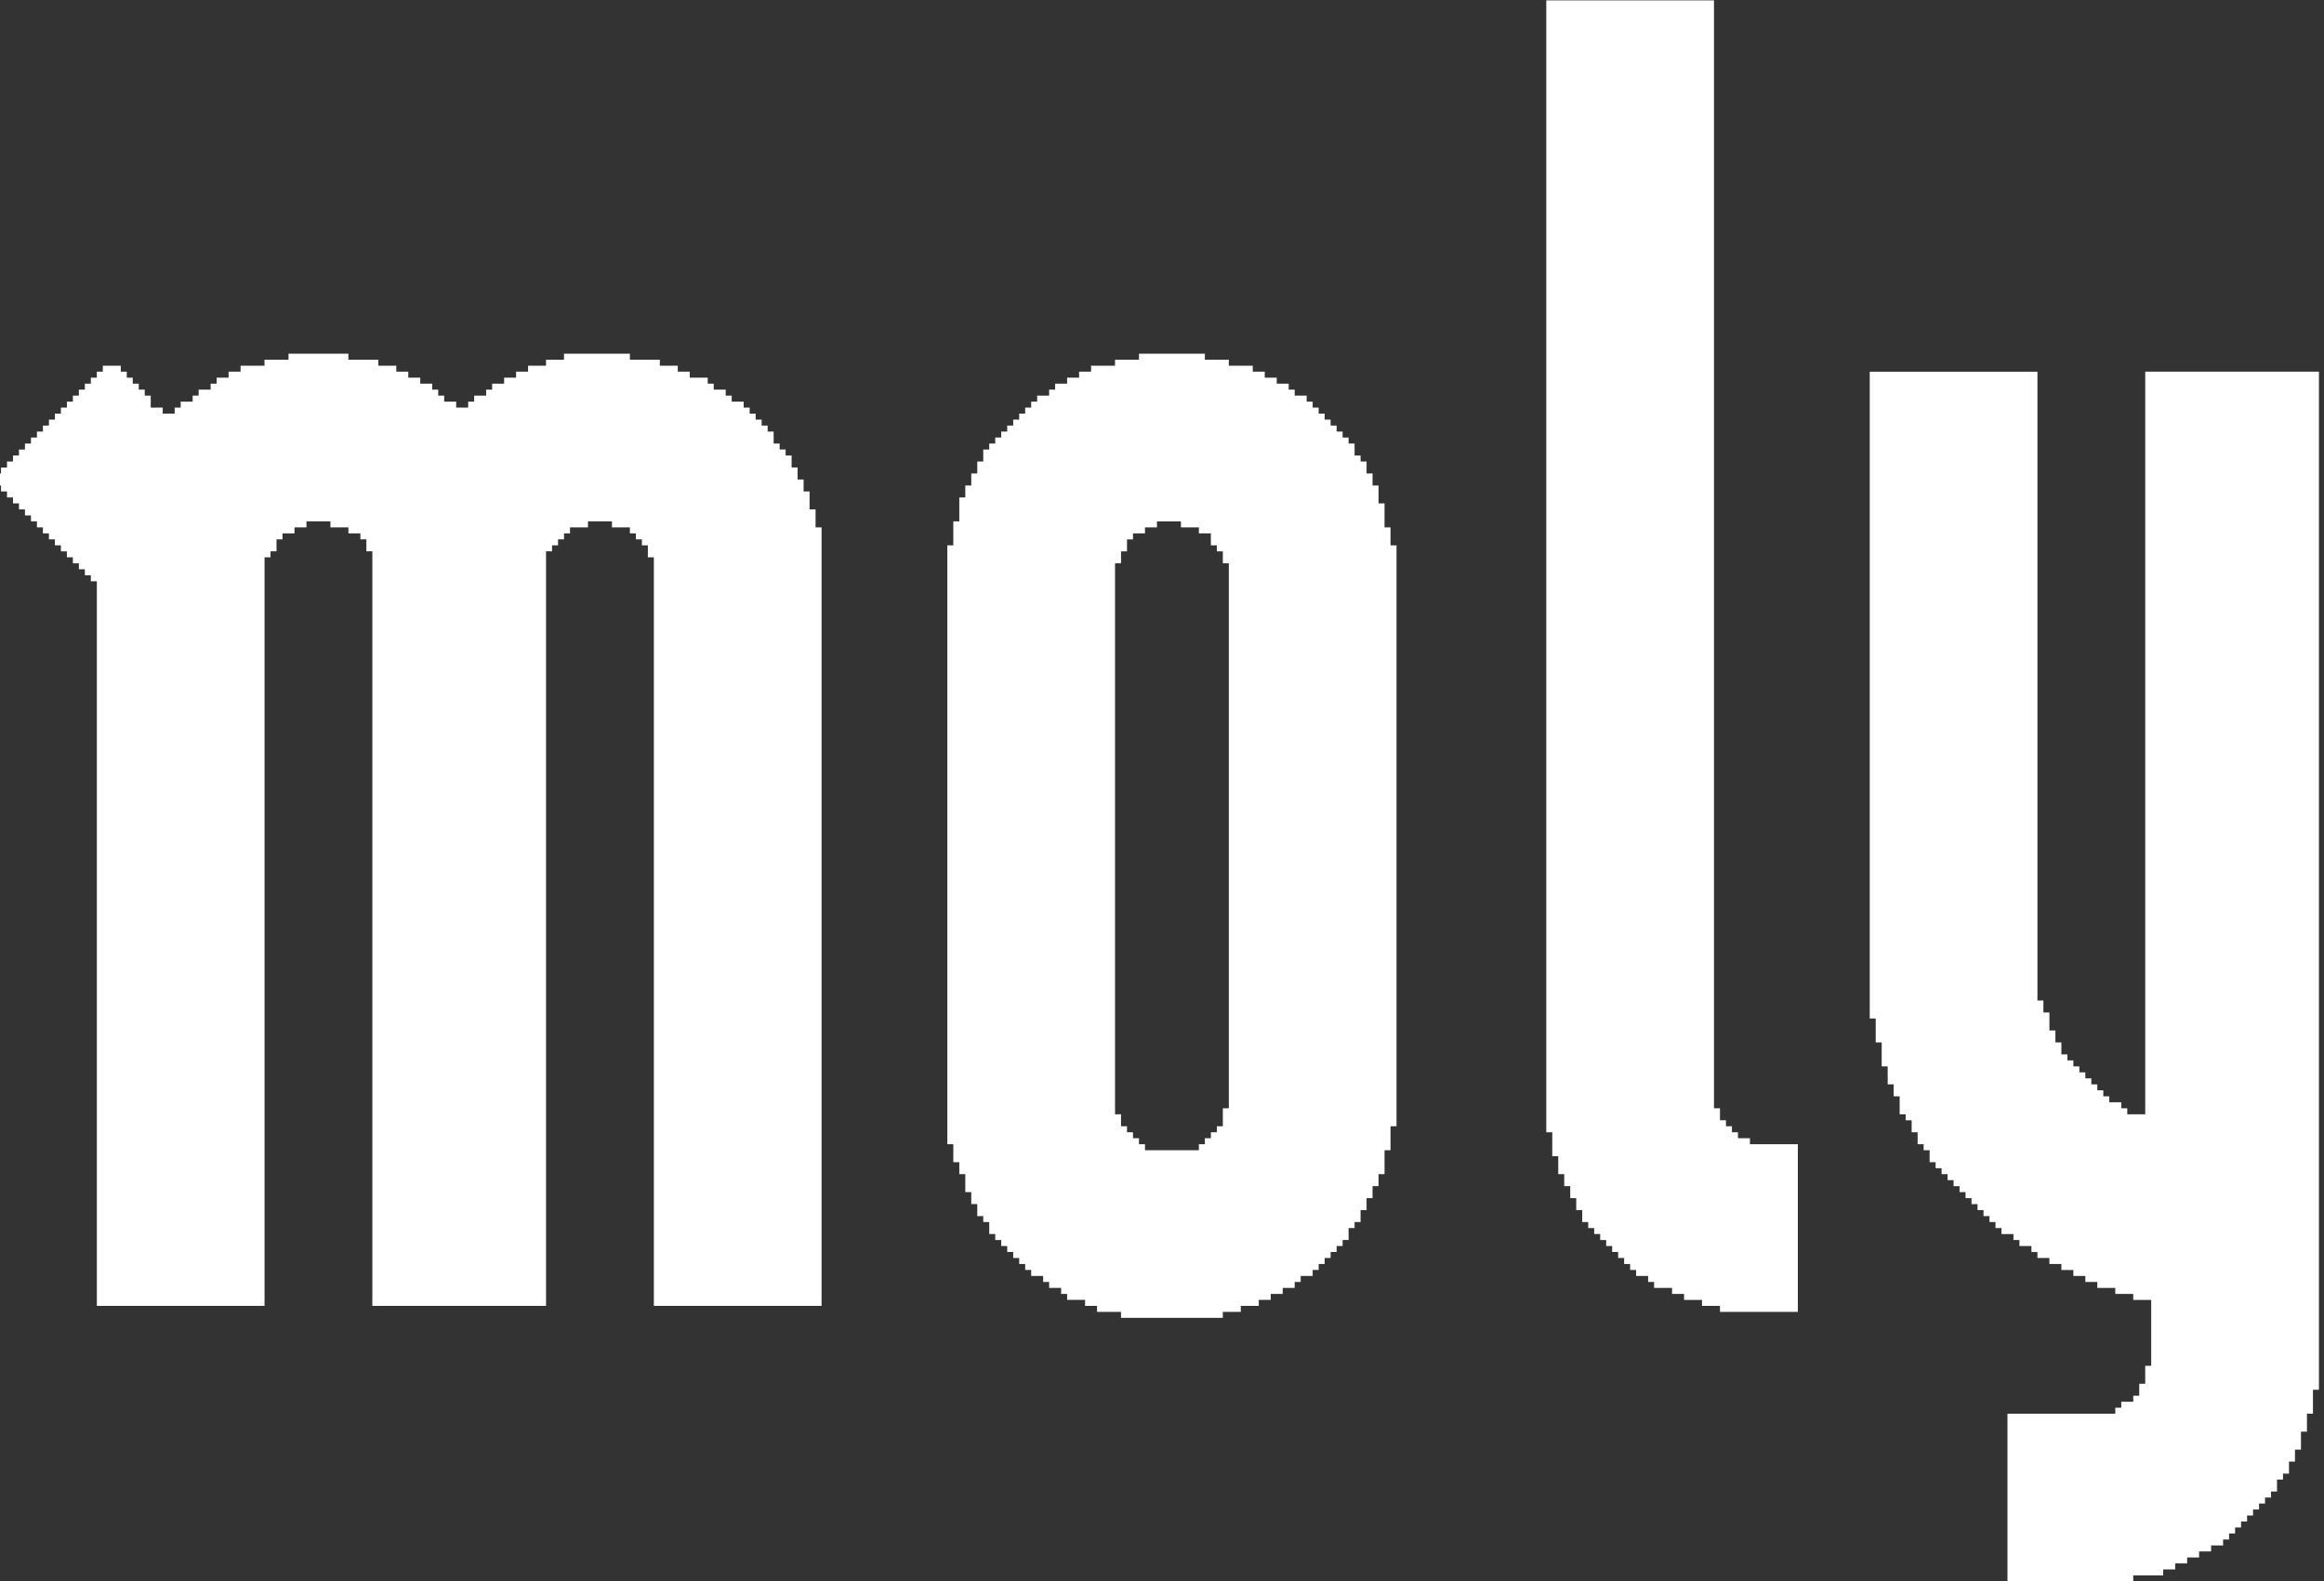 <?xml version="1.0" encoding="UTF-8"?>
<svg xmlns="http://www.w3.org/2000/svg" xmlns:xlink="http://www.w3.org/1999/xlink" xmlns:xodm="http://www.corel.com/coreldraw/odm/2003" xml:space="preserve" width="32.851mm" height="22.352mm" version="1.1" style="shape-rendering:geometricPrecision; text-rendering:geometricPrecision; image-rendering:optimizeQuality; fill-rule:evenodd; clip-rule:evenodd" viewBox="0 0 3285.1 2235.2">
 <rect x="0" y="0" width="3285.1" height="2235.2" fill="#333333" stroke="none"/>
 <defs>
  <style type="text/css">
   
    .fil0 {fill:white}
   
  </style>
 </defs>
 <g id="Layer_x0020_1">
  <path id="moly.hu" class="fil0" d="M1635.42 1626.13l-16.93 0 0 -8.47 -8.47 0 0 -8.47 -8.47 0 0 -8.46 -8.46 0 0 -8.47 -8.47 0 0 -16.93 -8.47 0 0 -778.94 8.47 0 0 -8.46 0 -8.47 8.47 0 0 -8.47 0 -8.46 8.46 0 0 -8.47 8.47 0 8.47 0 0 -8.47 16.93 0 0 -8.46 33.87 0 0 8.46 16.93 0 8.47 0 0 8.47 8.46 0 8.47 0 0 8.47 0 8.46 8.47 0 0 8.47 8.46 0 0 16.93 8.47 0 0 770.47 -8.47 0 0 25.4 -8.46 0 0 8.47 -8.47 0 0 8.46 -8.47 0 0 8.47 -8.46 0 0 8.47 -16.94 0 -42.33 0zm-237.07 -990.6l-8.46 0 0 8.46 0 8.47 -8.47 0 0 16.93 -8.47 0 0 16.94 -8.46 0 0 16.93 -8.47 0 0 8.47 0 25.4 -8.47 0 0 33.86 -8.46 0 0 787.4 0 59.27 8.46 0 0 8.47 0 16.93 8.47 0 0 16.93 8.47 0 0 25.4 8.46 0 0 16.94 8.47 0 0 8.46 0 8.47 8.47 0 0 8.46 8.46 0 0 8.47 0 8.47 8.47 0 0 8.46 8.47 0 0 8.47 8.46 0 0 8.47 8.47 0 0 8.46 8.47 0 0 8.47 8.46 0 0 8.47 8.47 0 0 8.46 16.93 0 0 8.47 8.47 0 0 8.47 16.93 0 0 8.46 8.47 0 0 8.47 8.47 0 16.93 0 0 8.47 16.93 0 0 8.46 8.47 0 25.4 0 0 8.47 143.93 0 0 -8.47 25.4 0 0 -8.46 25.4 0 0 -8.47 16.94 0 0 -8.47 16.93 0 0 -8.46 16.93 0 0 -8.47 8.47 0 0 -8.47 8.47 0 8.46 0 0 -8.46 8.47 0 0 -8.47 8.47 0 0 -8.47 8.46 0 0 -8.46 8.47 0 0 -8.47 8.47 0 0 -8.47 8.46 0 0 -8.46 0 -8.47 8.47 0 0 -8.47 8.47 0 0 -16.93 8.46 0 0 -16.93 8.47 0 0 -16.93 8.47 0 0 -16.94 8.46 0 0 -8.46 0 -25.4 8.47 0 0 -8.47 0 -25.4 8.47 0 0 -821.27 -8.47 0 0 -25.4 -8.47 0 0 -33.86 -8.46 0 0 -16.94 0 -8.46 -8.47 0 0 -8.47 0 -8.47 -8.47 0 0 -8.46 0 -8.47 -8.46 0 0 -8.47 -8.47 0 0 -8.46 0 -8.47 -8.47 0 0 -8.47 -8.46 0 0 -8.46 -8.47 0 0 -8.47 -8.47 0 0 -8.46 -8.46 0 0 -8.47 -8.47 0 0 -8.47 -8.47 0 0 -8.46 -8.46 0 0 -8.47 -8.47 0 -8.47 0 0 -8.47 -8.46 0 0 -8.46 -8.47 0 -8.47 0 0 -8.47 -16.93 0 0 -8.47 -8.47 0 -8.46 0 0 -8.46 -16.94 0 -16.93 0 0 -8.47 -33.87 0 0 -8.47 -93.13 0 0 8.47 -33.87 0 0 8.47 -25.4 0 -8.46 0 0 8.46 -16.94 0 0 8.47 -16.93 0 0 8.47 -16.93 0 0 8.46 -8.47 0 0 8.47 -16.93 0 0 8.47 -8.47 0 0 8.46 -8.47 0 0 8.47 -8.46 0 0 8.47 -8.47 0 0 8.46 -8.47 0 0 8.47 -8.46 0 0 8.46 -8.47 0 0 8.47 -8.47 0 0 8.47zm1735.67 1549.39l8.46 0 0 -8.46 8.47 0 0 -8.47 8.47 0 0 -8.47 8.46 0 0 -8.46 8.47 0 0 -8.47 8.47 0 0 -8.47 8.46 0 0 -8.46 8.47 0 0 -8.47 8.47 0 0 -8.47 8.46 0 0 -8.46 0 -8.47 8.47 0 0 -8.47 8.47 0 0 -8.46 0 -8.47 8.46 0 0 -8.47 0 -8.46 8.47 0 0 -8.47 0 -16.93 8.47 0 0 -8.47 0 -16.93 8.46 0 0 -33.87 8.47 0 0 -1439.33 -245.53 0 0 1049.87 -16.94 0 -8.46 0 0 -8.47 -8.47 0 0 -8.47 -8.47 0 -8.46 0 0 -8.46 -8.47 0 0 -8.47 -8.47 0 0 -8.47 -8.46 0 0 -8.46 -8.47 0 0 -8.47 -8.47 0 0 -8.47 -8.46 0 0 -8.46 -8.47 0 0 -8.47 -8.47 0 0 -16.93 -8.46 0 0 -8.47 0 -8.47 -8.47 0 0 -8.46 0 -16.94 -8.47 0 0 -16.93 -8.46 0 0 -889 -237.07 0 0 889 0 25.4 8.47 0 0 33.87 8.46 0 0 33.86 8.47 0 0 16.94 0 8.46 8.47 0 0 16.94 8.46 0 0 16.93 0 8.47 8.47 0 0 8.46 8.47 0 0 16.94 8.46 0 0 8.46 0 8.47 8.47 0 0 8.47 8.47 0 0 8.46 0 8.47 8.46 0 0 8.47 8.47 0 0 8.46 8.47 0 0 8.47 8.46 0 0 8.47 8.47 0 0 8.46 8.47 0 0 8.47 8.46 0 0 8.47 8.47 0 0 8.46 8.47 0 0 8.47 8.46 0 0 8.46 8.47 0 0 8.47 8.47 0 0 8.47 8.46 0 8.47 0 0 8.46 8.47 0 0 8.47 8.46 0 8.47 0 0 8.47 8.47 0 0 8.46 8.46 0 8.47 0 0 8.47 16.93 0 0 8.47 16.94 0 0 8.46 16.93 0 0 8.47 16.93 0 0 8.47 8.47 0 16.93 0 0 8.46 25.4 0 0 8.47 8.47 0 16.93 0 0 93.13 -8.46 0 0 25.4 -8.47 0 0 16.94 -8.47 0 0 8.46 -8.46 0 -8.47 0 0 8.47 -8.47 0 0 8.47 -143.93 0 -8.47 0 0 237.06 8.47 0 152.4 0 16.93 0 0 -8.46 25.4 0 16.94 0 0 -8.47 16.93 0 0 -8.47 16.93 0 0 -8.46 16.94 0 0 -8.47 16.93 0 0 -8.47 8.47 0zm-2040.47 -1566.33l0 -8.46 -8.46 0 0 -8.47 -8.47 0 0 -8.46 -8.47 0 0 -8.47 -8.46 0 0 -8.47 -8.47 0 0 -8.46 -8.47 0 -8.46 0 0 -8.47 -8.47 0 0 -8.47 -16.93 0 0 -8.46 -8.47 0 0 -8.47 -8.47 0 -16.93 0 0 -8.47 -16.93 0 0 -8.46 -8.47 0 -16.93 0 0 -8.47 -42.34 0 0 -8.47 -93.13 0 0 8.47 -25.4 0 0 8.47 -16.93 0 -8.47 0 0 8.46 -16.93 0 0 8.47 -16.93 0 0 8.47 -16.94 0 0 8.46 -8.46 0 0 8.47 -16.94 0 0 8.47 -8.46 0 0 8.46 -16.94 0 0 -8.46 -16.93 0 0 -8.47 -8.47 0 0 -8.47 -8.46 0 0 -8.46 -8.47 0 -8.47 0 0 -8.47 -8.46 0 -8.47 0 0 -8.47 -8.47 0 -8.46 0 0 -8.46 -8.47 0 -16.93 0 0 -8.47 -8.47 0 -33.87 0 0 -8.47 -84.66 0 0 8.47 -33.87 0 0 8.47 -16.93 0 -16.94 0 0 8.46 -8.46 0 -8.47 0 0 8.47 -8.47 0 -8.46 0 0 8.47 -8.47 0 0 8.46 -16.93 0 0 8.47 -8.47 0 0 8.47 -16.93 0 0 8.46 -8.47 0 0 8.47 -8.47 0 -8.46 0 0 -8.47 -8.47 0 -8.47 0 0 -8.46 0 -8.47 -8.46 0 0 -8.47 -8.47 0 0 -8.46 -8.47 0 0 -8.47 -8.46 0 0 -8.47 -8.47 0 0 -8.46 -8.47 0 -16.93 0 0 8.46 -8.47 0 0 8.47 -8.46 0 0 8.47 -8.47 0 0 8.46 -8.47 0 0 8.47 -8.46 0 0 8.47 -8.47 0 0 8.46 -8.47 0 0 8.47 -8.46 0 0 8.47 -8.47 0 0 8.46 -8.47 0 0 8.47 -8.46 0 0 8.46 -8.47 0 0 8.47 -8.47 0 0 8.47 -8.46 0 0 8.46 -8.47 0 0 8.47 -8.47 0 0 8.47 -8.46 0 0 8.46 -8.47 0 0 16.94 8.47 0 0 8.46 8.46 0 0 8.47 8.47 0 0 8.47 8.47 0 0 8.46 8.46 0 0 8.47 8.47 0 0 8.47 8.47 0 0 8.46 8.46 0 0 8.47 8.47 0 0 8.47 8.47 0 0 8.46 8.46 0 0 8.47 8.47 0 0 8.47 8.47 0 0 8.46 8.46 0 0 8.47 8.47 0 0 8.47 8.47 0 0 8.46 8.46 0 0 1016 0 8.47 237.07 0 0 -8.47 0 -1049.86 8.47 0 0 -8.47 8.46 0 0 -8.47 0 -8.46 8.47 0 0 -8.47 8.47 0 8.46 0 0 -8.47 16.94 0 0 -8.46 33.86 0 0 8.46 16.94 0 8.46 0 0 8.47 16.94 0 0 8.47 8.46 0 0 16.93 8.47 0 0 16.93 0 1049.87 245.53 0 0 -1049.87 0 -16.93 8.47 0 0 -8.47 8.47 0 0 -8.46 8.46 0 0 -8.47 8.47 0 0 -8.47 16.93 0 8.47 0 0 -8.46 33.86 0 0 8.46 8.47 0 16.93 0 0 8.47 8.47 0 0 8.47 8.47 0 0 8.46 8.46 0 0 16.94 8.47 0 0 25.4 0 1032.93 237.07 0 0 -8.47 0 -1058.33 0 -33.87 -8.47 0 0 -25.4 -8.47 0 0 -16.93 0 -8.47 -8.46 0 0 -8.46 0 -8.47 -8.47 0 0 -16.93 -8.47 0 0 -8.47 0 -8.47 -8.46 0 0 -8.46 -8.47 0 0 -8.47 -8.47 0 0 -8.47zm1219.2 1176.87l0 8.46 8.47 0 8.47 0 0 8.47 8.46 0 0 8.47 8.47 0 16.93 0 0 8.46 16.94 0 0 8.47 25.4 0 0 8.47 25.4 0 0 8.46 42.33 0 67.73 0 0 -237.06 -67.73 0 0 -8.47 -16.93 0 0 -8.46 -8.47 0 0 -8.47 -8.47 0 0 -8.47 -8.46 0 0 -8.46 0 -8.47 -8.47 0 0 -1566.33 -237.07 0 0 1600.2 8.47 0 0 33.86 8.47 0 0 25.4 8.46 0 0 16.94 8.47 0 0 16.93 8.47 0 0 16.93 8.46 0 0 8.47 0 8.46 8.47 0 0 8.47 8.47 0 0 8.47 8.46 0 0 8.46 8.47 0 0 8.47 8.47 0 0 8.47 8.46 0 0 8.46 8.47 0 0 8.47 8.47 0 0 8.47 8.46 0z"></path>
 </g>
</svg>
